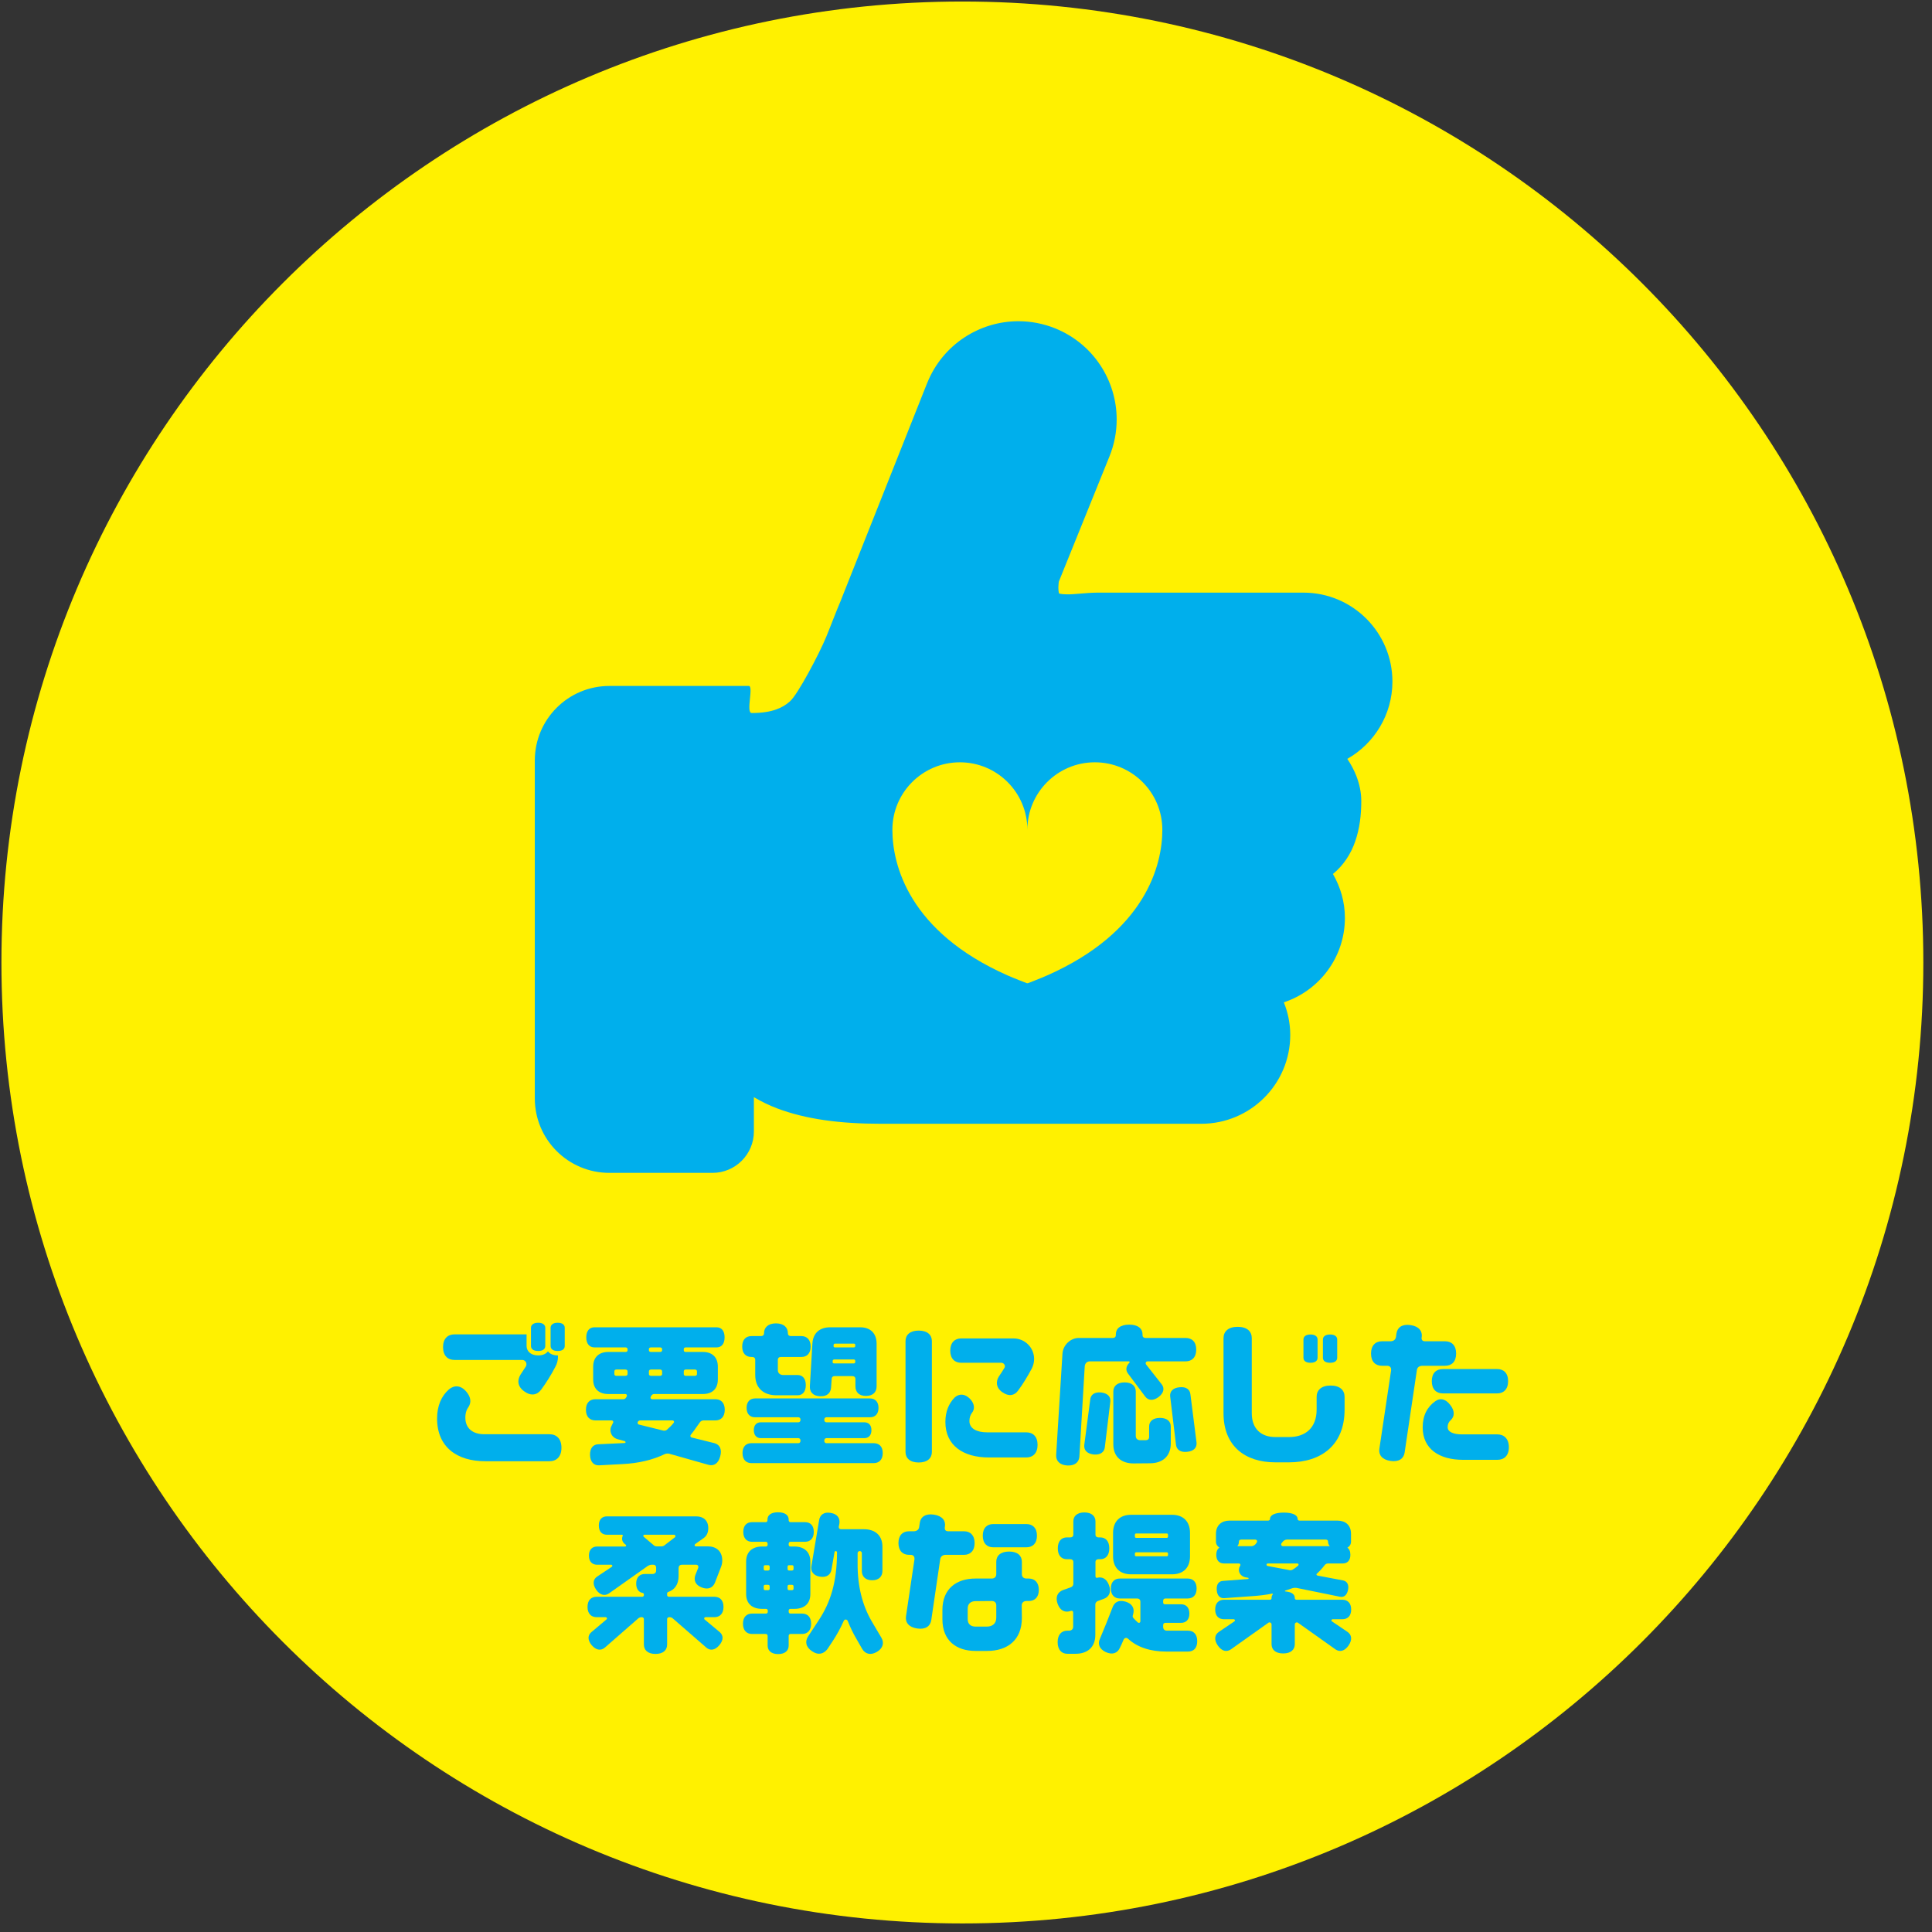 <?xml version="1.0" encoding="UTF-8" standalone="no"?>
<!DOCTYPE svg PUBLIC "-//W3C//DTD SVG 1.1//EN" "http://www.w3.org/Graphics/SVG/1.1/DTD/svg11.dtd">
<svg width="100%" height="100%" viewBox="0 0 246 246" version="1.1" xmlns="http://www.w3.org/2000/svg" xmlns:xlink="http://www.w3.org/1999/xlink" xml:space="preserve" xmlns:serif="http://www.serif.com/" style="fill-rule:evenodd;clip-rule:evenodd;stroke-linejoin:round;stroke-miterlimit:2;">
    <rect x="0" y="0" width="246" height="246" fill="#333333" stroke="none"/>
    <g transform="matrix(1,0,0,1,-1198,-888)">
        <g transform="matrix(1.333,0,0,1.333,0,0)">
            <g id="merit04">
                <g transform="matrix(0,-1,-1,0,990.652,666.313)">
                    <path d="M-91.791,-91.791C-142.486,-91.791 -183.582,-50.695 -183.582,-0.001C-183.582,50.695 -142.486,91.791 -91.791,91.791C-41.096,91.791 0.001,50.695 0.001,-0.001C0.001,-50.695 -41.096,-91.791 -91.791,-91.791" style="fill:rgb(255,241,0);fill-rule:nonzero;"/>
                </g>
                <g transform="matrix(1,0,0,1,952.669,805.265)">
                    <path d="M0,-12.269L0,-10.53C0,-10.245 -0.21,-10.049 -0.675,-10.049C-1.125,-10.049 -1.35,-10.245 -1.35,-10.53L-1.35,-12.269C-1.35,-12.54 -1.125,-12.749 -0.675,-12.749C-0.21,-12.749 0,-12.54 0,-12.269M-3.225,-10.53L-3.225,-12.269C-3.225,-12.54 -3,-12.749 -2.534,-12.749C-2.085,-12.749 -1.859,-12.54 -1.859,-12.269L-1.859,-10.53C-1.859,-10.245 -2.085,-10.049 -2.534,-10.049C-3,-10.049 -3.225,-10.245 -3.225,-10.53M-11.624,-10.424C-11.624,-11.234 -11.174,-11.639 -10.529,-11.639L-3.645,-11.639L-3.645,-10.53C-3.645,-10.08 -3.3,-9.629 -2.534,-9.629C-2.085,-9.629 -1.77,-9.794 -1.604,-10.019C-1.439,-9.794 -1.125,-9.629 -0.675,-9.629L-0.66,-9.629C-0.645,-9.584 -0.645,-9.554 -0.645,-9.524C-0.645,-9.165 -0.734,-8.82 -0.899,-8.535C-1.305,-7.754 -1.755,-7.035 -2.25,-6.36C-2.625,-5.849 -3.21,-5.714 -3.869,-6.195C-4.545,-6.674 -4.529,-7.29 -4.229,-7.785C-4.064,-8.04 -3.885,-8.309 -3.72,-8.564C-3.675,-8.624 -3.659,-8.714 -3.659,-8.79C-3.659,-9.014 -3.84,-9.195 -4.064,-9.195L-10.529,-9.195C-11.174,-9.195 -11.624,-9.599 -11.624,-10.424M-0.314,-0.81C-0.314,0.06 -0.795,0.48 -1.47,0.48L-7.59,0.48C-10.274,0.48 -12.194,-0.855 -12.194,-3.599C-12.194,-4.83 -11.774,-5.759 -11.055,-6.389C-10.544,-6.809 -9.914,-6.794 -9.374,-6.134C-8.954,-5.624 -8.925,-5.129 -9.18,-4.724C-9.374,-4.469 -9.494,-4.124 -9.494,-3.69C-9.494,-2.624 -8.744,-2.1 -7.694,-2.1L-1.47,-2.1C-0.795,-2.1 -0.314,-1.679 -0.314,-0.81" style="fill:rgb(0,175,236);fill-rule:nonzero;"/>
                </g>
                <g transform="matrix(1,0,0,1,964.039,801.756)">
                    <path d="M0,-4.335C0,-4.231 0.075,-4.17 0.195,-4.17L1.065,-4.17C1.186,-4.17 1.26,-4.231 1.26,-4.335L1.26,-4.59C1.26,-4.71 1.186,-4.771 1.065,-4.771L0.195,-4.771C0.075,-4.771 0,-4.71 0,-4.59L0,-4.335ZM-3.33,-4.335C-3.33,-4.231 -3.239,-4.17 -3.135,-4.17L-2.265,-4.17C-2.159,-4.17 -2.069,-4.231 -2.069,-4.335L-2.069,-4.59C-2.069,-4.71 -2.159,-4.771 -2.265,-4.771L-3.135,-4.771C-3.239,-4.771 -3.33,-4.71 -3.33,-4.59L-3.33,-4.335ZM-3.33,-6.615C-3.33,-6.495 -3.239,-6.45 -3.135,-6.45L-2.265,-6.45C-2.159,-6.45 -2.069,-6.495 -2.069,-6.615L-2.069,-6.72C-2.069,-6.825 -2.159,-6.885 -2.265,-6.885L-3.135,-6.885C-3.239,-6.885 -3.33,-6.825 -3.33,-6.72L-3.33,-6.615ZM-0.93,0.225C-0.93,0.149 -1.005,0.09 -1.08,0.09L-4.17,0.09C-4.26,0.09 -4.335,0.149 -4.38,0.21L-4.395,0.255C-4.409,0.269 -4.409,0.3 -4.409,0.33C-4.409,0.39 -4.364,0.465 -4.305,0.479L-1.949,1.064C-1.89,1.064 -1.83,1.08 -1.77,1.064C-1.71,1.05 -1.665,1.019 -1.62,0.989C-1.38,0.779 -1.154,0.569 -0.96,0.314C-0.944,0.3 -0.93,0.269 -0.93,0.225M-5.369,-4.59C-5.369,-4.71 -5.46,-4.771 -5.579,-4.771L-6.435,-4.771C-6.555,-4.771 -6.63,-4.71 -6.63,-4.59L-6.63,-4.335C-6.63,-4.231 -6.555,-4.17 -6.435,-4.17L-5.579,-4.17C-5.46,-4.17 -5.369,-4.231 -5.369,-4.335L-5.369,-4.59ZM0.675,1.455C0.646,1.484 0.63,1.545 0.63,1.59C0.646,1.665 0.705,1.71 0.766,1.725L2.94,2.265C3.42,2.399 3.675,2.835 3.48,3.524C3.3,4.215 2.865,4.47 2.37,4.335L-1.395,3.269C-1.439,3.255 -1.5,3.255 -1.56,3.255C-1.635,3.255 -1.725,3.269 -1.8,3.3C-2.97,3.869 -4.335,4.185 -5.85,4.26L-8.1,4.38C-8.579,4.394 -8.925,4.079 -8.954,3.404C-8.97,2.729 -8.654,2.385 -8.175,2.369L-5.654,2.25C-5.609,2.25 -5.564,2.22 -5.564,2.189C-5.55,2.144 -5.595,2.085 -5.64,2.069L-6.345,1.875C-6.72,1.769 -7.005,1.425 -7.005,1.019C-7.005,0.854 -6.959,0.705 -6.885,0.585L-6.765,0.33C-6.734,0.3 -6.734,0.269 -6.734,0.239C-6.734,0.165 -6.795,0.09 -6.885,0.09L-8.43,0.09C-8.97,0.09 -9.345,-0.24 -9.345,-0.931C-9.345,-1.606 -8.97,-1.936 -8.43,-1.936L-5.76,-1.936C-5.654,-1.936 -5.55,-2.01 -5.505,-2.101L-5.444,-2.221C-5.43,-2.235 -5.43,-2.25 -5.43,-2.28C-5.43,-2.356 -5.489,-2.431 -5.564,-2.431L-7.215,-2.431C-8.055,-2.431 -8.654,-2.88 -8.654,-3.825L-8.654,-5.04C-8.654,-5.985 -8.055,-6.45 -7.215,-6.45L-5.564,-6.45C-5.46,-6.45 -5.369,-6.495 -5.369,-6.615L-5.369,-6.72C-5.369,-6.825 -5.46,-6.885 -5.564,-6.885L-8.534,-6.885C-8.984,-6.885 -9.314,-7.2 -9.314,-7.845C-9.314,-8.49 -8.984,-8.805 -8.534,-8.805L3.135,-8.805C3.585,-8.805 3.9,-8.49 3.9,-7.845C3.9,-7.2 3.585,-6.885 3.135,-6.885L0.195,-6.885C0.075,-6.885 0,-6.825 0,-6.72L0,-6.615C0,-6.495 0.075,-6.45 0.195,-6.45L1.83,-6.45C2.67,-6.45 3.255,-5.985 3.255,-5.04L3.255,-3.825C3.255,-2.88 2.67,-2.431 1.83,-2.431L-2.835,-2.431C-2.955,-2.431 -3.045,-2.356 -3.104,-2.266L-3.165,-2.146C-3.165,-2.13 -3.18,-2.115 -3.18,-2.085C-3.18,-2.01 -3.104,-1.936 -3.029,-1.936L3.016,-1.936C3.54,-1.936 3.915,-1.606 3.915,-0.931C3.915,-0.24 3.54,0.09 3.016,0.09L1.875,0.09C1.74,0.09 1.605,0.165 1.53,0.284L1.23,0.705C1.065,0.96 0.87,1.215 0.675,1.455" style="fill:rgb(0,175,236);fill-rule:nonzero;"/>
                </g>
                <g transform="matrix(1,0,0,1,978.35,803.766)">
                    <path d="M0,-9.031C-0.016,-8.94 0.045,-8.895 0.135,-8.895L1.935,-8.895C2.01,-8.895 2.069,-8.94 2.069,-9.031L2.069,-9.121C2.069,-9.211 2.01,-9.256 1.935,-9.256L0.149,-9.256C0.06,-9.256 0,-9.211 0,-9.121L0,-9.031ZM-0.09,-7.515C-0.105,-7.411 -0.045,-7.366 0.045,-7.366L1.935,-7.366C2.01,-7.366 2.069,-7.411 2.069,-7.515L2.069,-7.605C2.069,-7.696 2.01,-7.741 1.935,-7.741L0.06,-7.741C-0.016,-7.741 -0.075,-7.696 -0.09,-7.605L-0.09,-7.515ZM-2.266,-5.191L-2.025,-9.256C-1.965,-10.305 -1.29,-10.815 -0.33,-10.815L2.55,-10.815C3.465,-10.815 4.109,-10.291 4.109,-9.241L4.109,-5.176C4.109,-4.635 3.779,-4.26 3.09,-4.26C2.415,-4.26 2.085,-4.635 2.085,-5.176L2.085,-5.866C2.085,-6.06 1.965,-6.151 1.785,-6.151L0.09,-6.151C-0.061,-6.151 -0.165,-6.076 -0.181,-5.911L-0.24,-5.071C-0.271,-4.546 -0.63,-4.185 -1.306,-4.231C-1.995,-4.26 -2.295,-4.666 -2.266,-5.191M4.694,1.199C4.694,1.844 4.335,2.159 3.824,2.159L-7.845,2.159C-8.34,2.159 -8.7,1.844 -8.7,1.199C-8.7,0.554 -8.34,0.254 -7.845,0.254L-3.36,0.254C-3.255,0.254 -3.165,0.164 -3.165,0.059L-3.165,-0.031C-3.165,-0.135 -3.255,-0.226 -3.36,-0.226L-6.945,-0.226C-7.335,-0.226 -7.62,-0.481 -7.62,-0.991C-7.62,-1.501 -7.335,-1.741 -6.945,-1.741L-3.36,-1.741C-3.255,-1.741 -3.165,-1.831 -3.165,-1.936L-3.165,-2.026C-3.165,-2.131 -3.255,-2.22 -3.36,-2.22L-7.5,-2.22C-7.965,-2.22 -8.31,-2.506 -8.31,-3.121C-8.31,-3.72 -7.965,-4.02 -7.5,-4.02L3.479,-4.02C3.944,-4.02 4.29,-3.72 4.29,-3.121C4.29,-2.506 3.944,-2.22 3.479,-2.22L-0.69,-2.22C-0.795,-2.22 -0.885,-2.131 -0.885,-2.026L-0.885,-1.936C-0.885,-1.831 -0.795,-1.741 -0.69,-1.741L2.925,-1.741C3.33,-1.741 3.614,-1.501 3.614,-0.991C3.614,-0.481 3.33,-0.226 2.925,-0.226L-0.69,-0.226C-0.795,-0.226 -0.885,-0.135 -0.885,-0.031L-0.885,0.059C-0.885,0.164 -0.795,0.254 -0.69,0.254L3.824,0.254C4.335,0.254 4.694,0.554 4.694,1.199M-8.729,-8.97C-8.729,-9.645 -8.37,-9.975 -7.845,-9.975L-6.93,-9.975C-6.765,-9.975 -6.645,-10.065 -6.645,-10.246C-6.645,-10.786 -6.27,-11.19 -5.505,-11.19C-4.74,-11.19 -4.365,-10.786 -4.365,-10.246C-4.365,-10.065 -4.245,-9.975 -4.08,-9.975L-3.075,-9.975C-2.565,-9.975 -2.19,-9.645 -2.19,-8.97C-2.19,-8.31 -2.565,-7.98 -3.075,-7.98L-5.04,-7.98C-5.205,-7.98 -5.325,-7.89 -5.325,-7.696L-5.325,-6.736C-5.325,-6.421 -5.1,-6.256 -4.8,-6.256L-3.436,-6.256C-2.985,-6.256 -2.655,-5.94 -2.655,-5.296C-2.655,-4.635 -2.985,-4.321 -3.436,-4.321L-5.46,-4.321C-6.645,-4.321 -7.485,-4.966 -7.485,-6.256L-7.485,-7.696C-7.485,-7.89 -7.604,-7.98 -7.785,-7.98L-7.845,-7.98C-8.37,-7.98 -8.729,-8.31 -8.729,-8.97" style="fill:rgb(0,175,236);fill-rule:nonzero;"/>
                </g>
                <g transform="matrix(1,0,0,1,989.494,803.945)">
                    <path d="M0,-8.76C0,-9.539 0.436,-9.93 1.035,-9.93L6.045,-9.93C7.125,-9.93 8.011,-9.06 8.011,-7.965C8.011,-7.635 7.92,-7.32 7.785,-7.05C7.38,-6.3 6.96,-5.595 6.48,-4.949C6.136,-4.47 5.596,-4.35 4.966,-4.8C4.351,-5.235 4.351,-5.82 4.636,-6.284C4.815,-6.54 4.995,-6.824 5.16,-7.095C5.19,-7.14 5.221,-7.199 5.221,-7.26C5.221,-7.454 5.056,-7.605 4.875,-7.605L1.035,-7.605C0.436,-7.605 0,-7.994 0,-8.76M8.34,0.24C8.34,1.035 7.891,1.44 7.261,1.44L3.69,1.44C1.261,1.44 -0.465,0.315 -0.465,-1.95C-0.465,-2.955 -0.135,-3.72 0.42,-4.29C0.841,-4.665 1.396,-4.68 1.905,-4.14C2.34,-3.675 2.355,-3.165 2.07,-2.82C1.92,-2.625 1.83,-2.355 1.83,-2.04C1.83,-1.32 2.535,-0.96 3.51,-0.96L7.261,-0.96C7.891,-0.96 8.34,-0.571 8.34,0.24M-1.755,-9.675L-1.755,0.915C-1.755,1.5 -2.175,1.92 -3.015,1.92C-3.854,1.92 -4.274,1.5 -4.274,0.915L-4.274,-9.675C-4.274,-10.26 -3.854,-10.68 -3.015,-10.68C-2.175,-10.68 -1.755,-10.26 -1.755,-9.675" style="fill:rgb(0,175,236);fill-rule:nonzero;"/>
                </g>
                <g transform="matrix(1,0,0,1,1012.12,794.046)">
                    <path d="M0,10.799C-0.66,10.873 -1.021,10.573 -1.065,10.109L-1.62,5.504C-1.665,5.054 -1.38,4.694 -0.735,4.634C-0.075,4.559 0.27,4.859 0.314,5.309L0.899,9.913C0.944,10.379 0.66,10.738 0,10.799M-1.561,8.384L-1.561,9.988C-1.561,11.264 -2.385,11.894 -3.555,11.894L-5.13,11.908C-6.255,11.908 -7.05,11.294 -7.05,10.078L-7.05,5.039C-7.05,4.528 -6.69,4.169 -5.97,4.169C-5.265,4.169 -4.905,4.528 -4.905,5.039L-4.905,9.283C-4.905,9.554 -4.726,9.689 -4.485,9.689L-3.945,9.689C-3.766,9.689 -3.63,9.584 -3.63,9.374L-3.63,8.384C-3.63,7.903 -3.285,7.559 -2.595,7.559C-1.905,7.559 -1.561,7.903 -1.561,8.384M-7.335,5.999L-7.86,10.349C-7.905,10.814 -8.265,11.113 -8.925,11.054C-9.585,10.979 -9.87,10.618 -9.825,10.153L-9.255,5.804C-9.21,5.354 -8.865,5.069 -8.22,5.129C-7.575,5.204 -7.29,5.549 -7.335,5.999M-9.78,2.624L-10.29,11.234C-10.32,11.774 -10.71,12.149 -11.46,12.104C-12.194,12.059 -12.54,11.639 -12.51,11.099L-11.91,1.454C-11.865,0.554 -11.085,-0.076 -10.365,-0.076L-7.11,-0.076C-6.93,-0.076 -6.81,-0.166 -6.81,-0.346L-6.81,-0.421C-6.81,-0.961 -6.39,-1.35 -5.535,-1.35C-4.68,-1.35 -4.26,-0.961 -4.26,-0.421L-4.26,-0.346C-4.26,-0.166 -4.141,-0.076 -3.976,-0.076L-0.136,-0.076C0.449,-0.076 0.87,0.284 0.87,1.034C0.87,1.784 0.449,2.159 -0.136,2.159L-3.78,2.159C-3.885,2.159 -3.96,2.234 -3.96,2.339C-3.96,2.369 -3.945,2.414 -3.93,2.445L-2.431,4.349C-2.146,4.709 -2.205,5.174 -2.745,5.579C-3.271,5.954 -3.72,5.894 -4.005,5.519L-5.655,3.314C-5.88,3.014 -5.865,2.639 -5.505,2.279C-5.505,2.264 -5.49,2.249 -5.49,2.234C-5.49,2.189 -5.521,2.159 -5.565,2.159L-9.285,2.159C-9.585,2.159 -9.75,2.354 -9.78,2.624" style="fill:rgb(0,175,236);fill-rule:nonzero;"/>
                </g>
                <g transform="matrix(1,0,0,1,1025.09,802.896)">
                    <path d="M0,-7.036L0,-8.775C0,-9.06 0.226,-9.256 0.69,-9.256C1.14,-9.256 1.365,-9.06 1.365,-8.775L1.365,-7.036C1.365,-6.751 1.14,-6.556 0.69,-6.556C0.226,-6.556 0,-6.751 0,-7.036M-1.859,-7.036L-1.859,-8.775C-1.859,-9.06 -1.635,-9.256 -1.185,-9.256C-0.734,-9.256 -0.51,-9.06 -0.51,-8.775L-0.51,-7.036C-0.51,-6.751 -0.734,-6.556 -1.185,-6.556C-1.635,-6.556 -1.859,-6.751 -1.859,-7.036M2.07,-3.301L2.07,-2.086C2.07,1.304 -0.149,2.954 -3.239,2.954L-4.545,2.954C-7.425,2.954 -9.494,1.409 -9.494,-1.741L-9.494,-8.91C-9.494,-9.541 -9.045,-9.99 -8.145,-9.99C-7.229,-9.99 -6.795,-9.541 -6.795,-8.91L-6.795,-1.741C-6.795,-0.211 -5.864,0.539 -4.545,0.539L-3.239,0.539C-1.694,0.539 -0.6,-0.316 -0.6,-2.086L-0.6,-3.301C-0.6,-3.931 -0.165,-4.381 0.735,-4.381C1.635,-4.381 2.07,-3.931 2.07,-3.301" style="fill:rgb(0,175,236);fill-rule:nonzero;"/>
                </g>
                <g transform="matrix(1,0,0,1,1036.54,801.516)">
                    <path d="M0,-4.576L5.205,-4.576C5.805,-4.576 6.24,-4.201 6.24,-3.421C6.24,-2.64 5.805,-2.251 5.205,-2.251L0,-2.251C-0.615,-2.251 -1.05,-2.64 -1.05,-3.421C-1.05,-4.201 -0.615,-4.576 0,-4.576M6.314,2.894C6.314,3.704 5.85,4.094 5.22,4.094L1.935,4.094C-0.315,4.094 -1.92,3.074 -1.92,0.989C-1.92,-0.136 -1.485,-0.961 -0.72,-1.501C-0.285,-1.831 0.255,-1.756 0.72,-1.14C1.17,-0.555 1.125,-0.046 0.765,0.299C0.57,0.464 0.465,0.689 0.465,0.974C0.465,1.439 1.035,1.664 1.83,1.664L5.22,1.664C5.85,1.664 6.314,2.084 6.314,2.894M0.225,-4.89L-1.935,-4.89C-2.235,-4.89 -2.445,-4.741 -2.475,-4.471L-3.645,3.403C-3.734,3.974 -4.185,4.319 -4.995,4.199C-5.805,4.079 -6.135,3.614 -6.06,3.059L-4.935,-4.456L-4.935,-4.531C-4.935,-4.77 -5.1,-4.89 -5.31,-4.89L-5.805,-4.89C-6.42,-4.89 -6.854,-5.265 -6.854,-6.06C-6.854,-6.841 -6.42,-7.23 -5.805,-7.23L-5.01,-7.23C-4.725,-7.23 -4.515,-7.366 -4.47,-7.65L-4.425,-7.98C-4.335,-8.551 -3.885,-8.895 -3.075,-8.775C-2.265,-8.655 -1.935,-8.19 -2.01,-7.621L-2.025,-7.591L-2.025,-7.53C-2.025,-7.32 -1.89,-7.23 -1.71,-7.23L0.225,-7.23C0.84,-7.23 1.275,-6.841 1.275,-6.06C1.275,-5.265 0.84,-4.89 0.225,-4.89" style="fill:rgb(0,175,236);fill-rule:nonzero;"/>
                </g>
                <g transform="matrix(1,0,0,1,963.199,822.156)">
                    <path d="M0,-9.15C0.03,-9.165 0.045,-9.21 0.045,-9.255C0.045,-9.33 -0.015,-9.39 -0.09,-9.39L-2.91,-9.39C-2.97,-9.39 -3.029,-9.345 -3.029,-9.285C-3.029,-9.255 -3.015,-9.225 -2.984,-9.195L-2.01,-8.37C-1.935,-8.31 -1.845,-8.28 -1.755,-8.28L-1.274,-8.28C-1.185,-8.28 -1.109,-8.31 -1.035,-8.355L0,-9.15ZM4.275,-0.09C4.62,0.209 4.665,0.66 4.229,1.169C3.81,1.664 3.345,1.695 3,1.395L-0.225,-1.411C-0.3,-1.47 -0.405,-1.515 -0.524,-1.515L-0.555,-1.515C-0.66,-1.515 -0.75,-1.44 -0.75,-1.336L-0.75,1.094C-0.75,1.62 -1.109,1.995 -1.859,1.995C-2.609,1.995 -2.97,1.62 -2.97,1.094L-2.97,-1.336C-2.97,-1.44 -3.06,-1.515 -3.165,-1.515L-3.194,-1.515C-3.314,-1.515 -3.42,-1.47 -3.495,-1.411L-6.704,1.395C-7.064,1.695 -7.515,1.664 -7.949,1.169C-8.369,0.66 -8.34,0.209 -7.979,-0.09L-6.555,-1.291C-6.524,-1.305 -6.494,-1.35 -6.494,-1.395C-6.494,-1.456 -6.555,-1.515 -6.63,-1.515L-7.484,-1.515C-7.994,-1.515 -8.354,-1.845 -8.354,-2.49C-8.354,-3.15 -7.994,-3.465 -7.484,-3.465L-3.12,-3.465C-3.045,-3.465 -2.97,-3.541 -2.97,-3.615L-2.97,-3.706C-2.97,-3.765 -3.015,-3.81 -3.06,-3.825C-3.45,-3.885 -3.705,-4.185 -3.705,-4.725C-3.705,-5.34 -3.359,-5.64 -2.88,-5.64L-2.145,-5.64C-1.95,-5.64 -1.8,-5.76 -1.8,-5.97L-1.8,-6.255C-1.8,-6.405 -1.89,-6.525 -2.069,-6.525L-2.234,-6.525C-2.354,-6.525 -2.475,-6.48 -2.58,-6.421L-6.314,-3.78C-6.689,-3.525 -7.154,-3.6 -7.529,-4.14C-7.904,-4.695 -7.814,-5.145 -7.425,-5.4L-6.029,-6.33C-6,-6.36 -5.984,-6.39 -5.984,-6.421C-5.984,-6.48 -6.029,-6.525 -6.09,-6.525L-7.439,-6.525C-7.89,-6.525 -8.22,-6.81 -8.22,-7.395C-8.22,-7.98 -7.89,-8.265 -7.439,-8.265L-4.755,-8.265C-4.71,-8.265 -4.665,-8.31 -4.665,-8.355C-4.665,-8.385 -4.68,-8.415 -4.694,-8.43L-4.814,-8.52C-5.04,-8.715 -5.114,-8.985 -4.995,-9.285C-4.995,-9.3 -4.979,-9.3 -4.979,-9.315C-4.979,-9.36 -5.024,-9.39 -5.069,-9.39L-6.494,-9.39C-6.96,-9.39 -7.274,-9.675 -7.274,-10.275C-7.274,-10.86 -6.96,-11.145 -6.494,-11.145L2.025,-11.145C2.7,-11.145 3.18,-10.77 3.18,-10.02C3.18,-9.57 3.015,-9.27 2.745,-9.075L1.936,-8.505C1.905,-8.475 1.875,-8.445 1.875,-8.4C1.875,-8.31 1.936,-8.28 2.01,-8.28L3.135,-8.28C3.93,-8.28 4.515,-7.83 4.515,-6.93C4.515,-6.705 4.47,-6.51 4.41,-6.345L3.825,-4.831C3.63,-4.336 3.195,-4.11 2.565,-4.35C1.936,-4.59 1.771,-5.055 1.95,-5.55L2.22,-6.225C2.235,-6.255 2.235,-6.285 2.235,-6.315C2.235,-6.45 2.146,-6.525 2.025,-6.525L0.675,-6.525C0.45,-6.525 0.345,-6.39 0.345,-6.18L0.345,-5.445C0.345,-4.621 -0.045,-4.126 -0.66,-3.916C-0.705,-3.9 -0.75,-3.855 -0.75,-3.796L-0.75,-3.615C-0.75,-3.541 -0.675,-3.465 -0.585,-3.465L3.765,-3.465C4.275,-3.465 4.635,-3.15 4.635,-2.49C4.635,-1.845 4.275,-1.515 3.765,-1.515L2.91,-1.515C2.85,-1.515 2.79,-1.456 2.79,-1.395C2.79,-1.35 2.805,-1.305 2.835,-1.291L4.275,-0.09Z" style="fill:rgb(0,175,236);fill-rule:nonzero;"/>
                </g>
                <g transform="matrix(1,0,0,1,982.489,810.92)">
                    <path d="M0,13.035C-0.615,13.395 -1.125,13.23 -1.41,12.75L-1.95,11.806C-2.265,11.28 -2.535,10.711 -2.775,10.11C-2.805,10.006 -2.895,9.945 -2.985,9.945C-3.075,9.945 -3.15,10.006 -3.18,10.096C-3.479,10.77 -3.825,11.4 -4.229,12.015L-4.725,12.765C-5.07,13.216 -5.58,13.395 -6.194,12.975C-6.81,12.57 -6.885,12.03 -6.569,11.551L-5.535,9.975C-4.439,8.296 -3.825,6.421 -3.81,3.525C-3.81,3.466 -3.87,3.406 -3.93,3.406C-3.99,3.406 -4.05,3.451 -4.05,3.511L-4.335,5.145C-4.41,5.655 -4.785,5.956 -5.445,5.85C-6.09,5.746 -6.345,5.326 -6.255,4.831L-5.52,0.451C-5.445,-0.044 -5.07,-0.36 -4.41,-0.239C-3.765,-0.134 -3.51,0.27 -3.585,0.781L-3.645,1.081C-3.66,1.216 -3.57,1.321 -3.435,1.321L-1.23,1.321C-0.21,1.321 0.525,1.876 0.525,2.986L0.525,5.31C0.525,5.82 0.195,6.195 -0.45,6.195C-1.11,6.195 -1.44,5.82 -1.44,5.31L-1.44,3.6C-1.44,3.496 -1.53,3.406 -1.635,3.406C-1.755,3.406 -1.845,3.496 -1.845,3.6L-1.845,4.591C-1.86,6.765 -1.38,8.596 -0.51,10.096L0.42,11.671C0.705,12.15 0.6,12.676 0,13.035M-8.399,7.14L-8.114,7.14C-8.01,7.14 -7.965,7.081 -7.965,6.99L-7.965,6.78C-7.965,6.69 -8.01,6.631 -8.114,6.631L-8.399,6.631C-8.489,6.631 -8.535,6.69 -8.535,6.78L-8.535,6.99C-8.535,7.081 -8.489,7.14 -8.399,7.14M-8.535,5.116C-8.535,5.19 -8.489,5.265 -8.399,5.265L-8.114,5.265C-8.01,5.265 -7.965,5.19 -7.965,5.116L-7.965,4.906C-7.965,4.815 -8.01,4.756 -8.114,4.756L-8.399,4.756C-8.489,4.756 -8.535,4.815 -8.535,4.906L-8.535,5.116ZM-10.245,6.78C-10.245,6.69 -10.29,6.631 -10.395,6.631L-10.68,6.631C-10.77,6.631 -10.814,6.69 -10.814,6.78L-10.814,6.99C-10.814,7.081 -10.77,7.14 -10.68,7.14L-10.395,7.14C-10.29,7.14 -10.245,7.081 -10.245,6.99L-10.245,6.78ZM-10.245,4.906C-10.245,4.815 -10.29,4.756 -10.395,4.756L-10.68,4.756C-10.77,4.756 -10.814,4.815 -10.814,4.906L-10.814,5.116C-10.814,5.19 -10.77,5.265 -10.68,5.265L-10.395,5.265C-10.29,5.265 -10.245,5.19 -10.245,5.116L-10.245,4.906ZM-7.154,11.325L-8.25,11.325C-8.37,11.325 -8.43,11.4 -8.43,11.52L-8.43,12.435C-8.43,12.9 -8.76,13.245 -9.435,13.245C-10.109,13.245 -10.439,12.9 -10.439,12.435L-10.439,11.52C-10.439,11.4 -10.5,11.325 -10.635,11.325L-11.925,11.325C-12.435,11.325 -12.795,10.995 -12.795,10.35C-12.795,9.69 -12.435,9.376 -11.925,9.376L-10.604,9.376C-10.484,9.376 -10.425,9.301 -10.425,9.195L-10.425,9.105C-10.425,9.001 -10.484,8.926 -10.604,8.926L-10.979,8.926C-11.864,8.926 -12.494,8.475 -12.494,7.501L-12.494,4.411C-12.494,3.451 -11.864,2.971 -10.979,2.971L-10.604,2.971C-10.5,2.971 -10.439,2.895 -10.439,2.791L-10.439,2.716C-10.439,2.611 -10.5,2.52 -10.604,2.52L-11.925,2.52C-12.42,2.52 -12.765,2.206 -12.765,1.576C-12.765,0.946 -12.42,0.645 -11.925,0.645L-10.62,0.645C-10.5,0.645 -10.455,0.556 -10.455,0.451L-10.455,0.39C-10.455,-0.014 -10.125,-0.299 -9.449,-0.299C-8.774,-0.299 -8.43,-0.014 -8.43,0.39L-8.43,0.451C-8.43,0.556 -8.37,0.645 -8.265,0.645L-6.87,0.645C-6.375,0.645 -6.03,0.946 -6.03,1.576C-6.03,2.206 -6.375,2.52 -6.87,2.52L-8.265,2.52C-8.37,2.52 -8.43,2.611 -8.43,2.716L-8.43,2.791C-8.43,2.895 -8.37,2.971 -8.265,2.971L-7.875,2.971C-6.99,2.971 -6.359,3.451 -6.359,4.411L-6.359,7.501C-6.359,8.475 -6.99,8.926 -7.875,8.926L-8.265,8.926C-8.37,8.926 -8.43,9.001 -8.43,9.105L-8.43,9.195C-8.43,9.301 -8.37,9.376 -8.265,9.376L-7.154,9.376C-6.645,9.376 -6.285,9.69 -6.285,10.35C-6.285,10.995 -6.645,11.325 -7.154,11.325" style="fill:rgb(0,175,236);fill-rule:nonzero;"/>
                </g>
                <g transform="matrix(1,0,0,1,992.6,821.735)">
                    <path d="M0,-8.88C0,-9.63 0.42,-9.989 0.99,-9.989L4.17,-9.989C4.755,-9.989 5.175,-9.63 5.175,-8.88C5.175,-8.13 4.755,-7.77 4.17,-7.77L0.99,-7.77C0.42,-7.77 0,-8.13 0,-8.88M1.29,-1.05L1.29,-2.22C1.29,-2.505 1.11,-2.64 0.855,-2.64L-0.69,-2.625C-1.125,-2.625 -1.44,-2.4 -1.44,-1.92L-1.44,-0.9C-1.44,-0.42 -1.125,-0.195 -0.69,-0.195L0.39,-0.195C0.915,-0.195 1.29,-0.48 1.29,-1.05M5.354,-3.705C5.354,-2.984 4.95,-2.64 4.395,-2.64L4.17,-2.64C3.915,-2.64 3.72,-2.49 3.72,-2.22L3.734,-1.02C3.734,1.095 2.354,2.13 0.42,2.13L-0.69,2.13C-2.535,2.13 -3.855,1.14 -3.855,-0.885L-3.855,-1.785C-3.855,-3.795 -2.535,-4.785 -0.69,-4.785L0.855,-4.785C1.11,-4.785 1.29,-4.935 1.29,-5.205L1.29,-6.39C1.29,-6.96 1.695,-7.364 2.52,-7.364C3.33,-7.364 3.734,-6.96 3.734,-6.39L3.734,-5.205C3.734,-4.935 3.915,-4.785 4.17,-4.785L4.395,-4.785C4.95,-4.785 5.354,-4.425 5.354,-3.705M-3.525,-7.05C-3.811,-7.05 -4.021,-6.915 -4.065,-6.63L-4.92,-0.81C-5.01,-0.24 -5.46,0.105 -6.27,-0.015C-7.08,-0.135 -7.41,-0.6 -7.335,-1.17L-6.525,-6.614L-6.525,-6.69C-6.525,-6.93 -6.675,-7.05 -6.9,-7.05L-7.05,-7.05C-7.635,-7.05 -8.055,-7.425 -8.055,-8.175C-8.055,-8.925 -7.635,-9.3 -7.05,-9.3L-6.615,-9.3C-6.33,-9.3 -6.104,-9.435 -6.075,-9.72L-6.015,-10.109C-5.94,-10.664 -5.475,-11.01 -4.665,-10.89C-3.87,-10.77 -3.525,-10.305 -3.615,-9.749L-3.63,-9.659L-3.63,-9.6C-3.63,-9.39 -3.495,-9.3 -3.315,-9.3L-1.785,-9.3C-1.2,-9.3 -0.78,-8.925 -0.78,-8.175C-0.78,-7.425 -1.2,-7.05 -1.785,-7.05L-3.525,-7.05Z" style="fill:rgb(0,175,236);fill-rule:nonzero;"/>
                </g>
                <g transform="matrix(1,0,0,1,1007.13,820.205)">
                    <path d="M0,-5.504C0,-5.43 0.03,-5.385 0.12,-5.385L3.045,-5.385C3.135,-5.385 3.165,-5.43 3.165,-5.504L3.165,-5.624C3.165,-5.699 3.135,-5.76 3.045,-5.76L0.12,-5.76C0.03,-5.76 0,-5.699 0,-5.624L0,-5.504ZM0,-7.275C0,-7.199 0.03,-7.14 0.12,-7.14L3.045,-7.14C3.135,-7.14 3.165,-7.199 3.165,-7.275L3.165,-7.424C3.165,-7.499 3.135,-7.56 3.045,-7.56L0.12,-7.56C0.03,-7.56 0,-7.499 0,-7.424L0,-7.275ZM-2.085,-5.385L-2.085,-7.605C-2.085,-8.759 -1.38,-9.344 -0.375,-9.344L3.556,-9.344C4.561,-9.344 5.266,-8.759 5.266,-7.605L5.266,-5.385C5.266,-4.23 4.561,-3.659 3.556,-3.659L-0.375,-3.659C-1.38,-3.659 -2.085,-4.23 -2.085,-5.385M5.955,2.73C5.955,3.405 5.595,3.721 5.07,3.721L3,3.721C1.5,3.721 0.226,3.315 -0.659,2.49C-0.705,2.445 -0.765,2.415 -0.84,2.415C-0.944,2.415 -1.034,2.49 -1.08,2.58C-1.185,2.85 -1.305,3.105 -1.439,3.375C-1.665,3.87 -2.145,4.065 -2.789,3.766C-3.42,3.465 -3.569,2.971 -3.329,2.475C-2.895,1.44 -2.505,0.48 -2.159,-0.435C-1.979,-0.989 -1.574,-1.244 -0.899,-1.05C-0.225,-0.855 -0.015,-0.375 -0.165,0.15C-0.18,0.181 -0.18,0.225 -0.194,0.256C-0.21,0.285 -0.21,0.33 -0.21,0.375C-0.194,0.421 -0.18,0.466 -0.149,0.511C-0.015,0.66 0.136,0.81 0.285,0.945C0.315,0.96 0.346,0.975 0.391,0.975C0.466,0.975 0.525,0.915 0.525,0.825L0.525,-1.05C0.525,-1.244 0.391,-1.35 0.21,-1.35L-1.439,-1.35C-1.935,-1.35 -2.295,-1.664 -2.295,-2.31C-2.295,-2.94 -1.935,-3.255 -1.439,-3.255L5.04,-3.255C5.55,-3.255 5.896,-2.94 5.896,-2.31C5.896,-1.664 5.55,-1.35 5.04,-1.35L2.925,-1.35C2.79,-1.35 2.7,-1.275 2.7,-1.125L2.7,-0.96C2.7,-0.855 2.775,-0.795 2.865,-0.795L4.41,-0.795C4.875,-0.795 5.205,-0.51 5.205,0.091C5.205,0.69 4.875,0.975 4.41,0.975L2.925,0.975C2.79,0.975 2.7,1.051 2.7,1.2L2.7,1.365C2.7,1.605 2.851,1.725 3.061,1.725L5.07,1.725C5.595,1.725 5.955,2.056 5.955,2.73M-3,-1.305L-3.539,-1.109C-3.675,-1.05 -3.779,-0.944 -3.779,-0.779L-3.779,2.13C-3.779,3.33 -4.56,3.931 -5.654,3.931L-6.465,3.931C-6.989,3.931 -7.379,3.556 -7.379,2.82C-7.379,2.085 -6.989,1.725 -6.465,1.725L-6.314,1.725C-6.074,1.725 -5.895,1.605 -5.895,1.335L-5.895,-0C-5.895,-0.135 -5.984,-0.21 -6.104,-0.165L-6.119,-0.165C-6.645,0.03 -7.14,-0.165 -7.379,-0.84C-7.619,-1.499 -7.379,-1.965 -6.854,-2.159L-6.135,-2.414C-5.984,-2.475 -5.879,-2.579 -5.879,-2.744L-5.879,-4.829C-5.879,-5.01 -5.999,-5.1 -6.164,-5.1L-6.494,-5.1C-7.004,-5.1 -7.364,-5.444 -7.364,-6.135C-7.364,-6.839 -7.004,-7.185 -6.494,-7.185L-6.164,-7.185C-5.999,-7.185 -5.879,-7.275 -5.879,-7.454L-5.879,-8.714C-5.879,-9.209 -5.534,-9.569 -4.829,-9.569C-4.124,-9.569 -3.765,-9.209 -3.765,-8.714L-3.765,-7.454C-3.765,-7.275 -3.645,-7.185 -3.479,-7.185L-3.314,-7.185C-2.805,-7.185 -2.444,-6.839 -2.444,-6.135C-2.444,-5.444 -2.805,-5.1 -3.314,-5.1L-3.479,-5.1C-3.645,-5.1 -3.765,-5.01 -3.765,-4.829L-3.765,-3.48C-3.765,-3.359 -3.689,-3.3 -3.6,-3.329C-3.135,-3.449 -2.699,-3.239 -2.475,-2.624C-2.22,-1.949 -2.475,-1.484 -3,-1.305" style="fill:rgb(0,175,236);fill-rule:nonzero;"/>
                </g>
                <g transform="matrix(1,0,0,1,1021.1,821.061)">
                    <path d="M0,-7.366C0,-7.275 0.074,-7.201 0.18,-7.201L4.649,-7.201C4.544,-7.32 4.484,-7.456 4.484,-7.621C4.484,-7.77 4.395,-7.831 4.26,-7.831L0.555,-7.831C0.39,-7.831 0.239,-7.741 0.135,-7.605L0.029,-7.47C0.015,-7.44 0,-7.395 0,-7.366M0.765,-4.921C0.795,-4.906 0.824,-4.906 0.869,-4.906C0.975,-4.906 1.079,-4.935 1.154,-4.996C1.335,-5.1 1.484,-5.235 1.635,-5.355C1.649,-5.386 1.664,-5.416 1.664,-5.446C1.664,-5.506 1.604,-5.551 1.545,-5.551L-1.261,-5.551C-1.335,-5.551 -1.396,-5.506 -1.396,-5.43C-1.396,-5.371 -1.351,-5.326 -1.29,-5.31L0.765,-4.921ZM-2.295,-7.666C-2.295,-7.756 -2.37,-7.831 -2.46,-7.831L-3.811,-7.831C-3.945,-7.831 -4.035,-7.77 -4.035,-7.621C-4.035,-7.456 -4.08,-7.32 -4.186,-7.201L-2.851,-7.201C-2.686,-7.201 -2.535,-7.291 -2.431,-7.411L-2.325,-7.56C-2.311,-7.591 -2.295,-7.621 -2.295,-7.666M6.435,2.294C6.044,2.849 5.579,2.924 5.189,2.655L1.619,0.119C1.59,0.089 1.545,0.074 1.5,0.074C1.395,0.074 1.305,0.164 1.305,0.269L1.305,2.159C1.305,2.669 0.944,3.044 0.194,3.044C-0.556,3.044 -0.915,2.669 -0.915,2.159L-0.915,0.269C-0.915,0.164 -1.005,0.074 -1.11,0.074C-1.155,0.074 -1.2,0.089 -1.23,0.119L-4.8,2.655C-5.19,2.924 -5.655,2.849 -6.045,2.294C-6.436,1.724 -6.345,1.259 -5.955,0.989L-4.471,-0.015C-4.44,-0.031 -4.41,-0.061 -4.41,-0.106C-4.41,-0.166 -4.471,-0.225 -4.53,-0.225L-5.46,-0.225C-5.955,-0.225 -6.3,-0.526 -6.3,-1.156C-6.3,-1.77 -5.955,-2.086 -5.46,-2.086L-1.065,-2.086C-0.99,-2.086 -0.915,-2.145 -0.915,-2.236L-0.915,-2.265C-0.915,-2.386 -0.886,-2.491 -0.811,-2.581C-0.795,-2.595 -0.795,-2.626 -0.795,-2.64C-0.811,-2.656 -0.825,-2.671 -0.855,-2.671C-1.455,-2.551 -2.085,-2.475 -2.745,-2.43L-5.431,-2.236C-5.82,-2.206 -6.12,-2.461 -6.15,-3.015C-6.195,-3.571 -5.94,-3.871 -5.55,-3.886L-3.181,-4.065C-3.136,-4.065 -3.105,-4.095 -3.105,-4.126C-3.105,-4.156 -3.136,-4.171 -3.165,-4.185L-3.42,-4.23C-3.766,-4.305 -4.035,-4.591 -4.035,-4.935C-4.035,-5.071 -3.99,-5.206 -3.915,-5.326C-3.9,-5.341 -3.886,-5.371 -3.886,-5.416C-3.886,-5.491 -3.96,-5.551 -4.035,-5.551L-5.46,-5.551C-5.896,-5.551 -6.195,-5.821 -6.195,-6.376C-6.195,-6.72 -6.075,-6.945 -5.896,-7.065C-6.105,-7.201 -6.226,-7.395 -6.226,-7.636L-6.226,-8.371C-6.226,-9.225 -5.67,-9.645 -4.92,-9.645L-1.245,-9.645C-1.141,-9.645 -1.065,-9.706 -1.065,-9.81C-1.065,-10.155 -0.631,-10.41 0.255,-10.41C1.14,-10.41 1.574,-10.155 1.574,-9.81C1.574,-9.706 1.649,-9.645 1.755,-9.645L5.369,-9.645C6.135,-9.645 6.675,-9.225 6.675,-8.371L6.675,-7.636C6.675,-7.395 6.555,-7.185 6.329,-7.065C6.51,-6.93 6.614,-6.706 6.614,-6.376C6.614,-5.821 6.314,-5.551 5.879,-5.551L4.484,-5.551C4.35,-5.551 4.229,-5.491 4.154,-5.386L3.975,-5.161C3.81,-4.966 3.614,-4.756 3.42,-4.576C3.39,-4.56 3.374,-4.531 3.374,-4.501C3.374,-4.456 3.42,-4.411 3.465,-4.395L5.925,-3.93C6.284,-3.855 6.494,-3.541 6.39,-3.031C6.284,-2.506 5.984,-2.296 5.624,-2.371L1.5,-3.211C1.439,-3.225 1.395,-3.225 1.335,-3.225C1.229,-3.225 1.14,-3.211 1.05,-3.18C0.84,-3.105 0.614,-3.031 0.39,-2.956C0.375,-2.956 0.359,-2.941 0.359,-2.926C0.359,-2.895 0.375,-2.881 0.39,-2.881C1.005,-2.836 1.305,-2.595 1.305,-2.265L1.305,-2.236C1.305,-2.145 1.38,-2.086 1.454,-2.086L5.85,-2.086C6.345,-2.086 6.689,-1.77 6.689,-1.156C6.689,-0.526 6.345,-0.225 5.85,-0.225L4.919,-0.225C4.859,-0.225 4.8,-0.166 4.8,-0.106C4.8,-0.061 4.829,-0.031 4.859,-0.015L6.345,0.989C6.734,1.259 6.824,1.724 6.435,2.294" style="fill:rgb(0,175,236);fill-rule:nonzero;"/>
                </g>
                <g transform="matrix(1,0,0,1,1031.73,743.778)">
                    <path d="M0,-12.508C-0.005,-17.198 -3.805,-21 -8.495,-21.003L-28.193,-21.003C-29.305,-20.993 -30.325,-20.828 -31.068,-20.838C-31.365,-20.838 -31.6,-20.863 -31.738,-20.893L-31.84,-20.923L-31.865,-20.998C-31.888,-21.095 -31.91,-21.258 -31.91,-21.493C-31.91,-21.638 -31.887,-21.843 -31.87,-22.043L-27.025,-34.023C-26.56,-35.173 -26.34,-36.368 -26.34,-37.538C-26.335,-41.248 -28.555,-44.763 -32.205,-46.243C-33.35,-46.706 -34.548,-46.928 -35.722,-46.928C-39.435,-46.93 -42.945,-44.708 -44.425,-41.06L-44.433,-41.048L-52.65,-20.358L-52.645,-20.358C-53.195,-19.068 -53.638,-17.858 -54.07,-16.813C-54.722,-15.208 -56.786,-11.296 -57.539,-10.626C-57.916,-10.286 -58.326,-10.03 -58.896,-9.831C-59.461,-9.635 -60.204,-9.503 -61.199,-9.503C-61.804,-9.506 -60.953,-12.193 -61.515,-12.088L-74.8,-12.088C-78.735,-12.088 -81.92,-8.9 -81.92,-4.968L-81.92,27.305C-81.92,31.237 -78.735,34.422 -74.8,34.422L-64.948,34.422C-62.765,34.422 -60.993,32.652 -60.993,30.467L-60.993,27.19C-60.3,27.595 -59.57,27.962 -58.785,28.257C-56.04,29.297 -52.78,29.732 -48.855,29.732L-18.255,29.732C-13.565,29.732 -9.76,25.937 -9.76,21.245C-9.76,20.142 -9.985,19.092 -10.372,18.132C-6.987,17.012 -4.54,13.832 -4.54,10.072C-4.537,8.537 -4.97,7.105 -5.682,5.872C-4.655,5.032 -3.958,3.927 -3.56,2.772C-3.125,1.532 -2.975,0.227 -2.975,-1.1C-2.975,-1.923 -3.15,-2.723 -3.45,-3.503C-3.67,-4.058 -3.958,-4.605 -4.31,-5.123C-1.74,-6.583 -0.003,-9.34 0,-12.508" style="fill:rgb(0,175,236);fill-rule:nonzero;"/>
                </g>
                <g transform="matrix(1,0,0,1,998.746,739.729)">
                    <path d="M0,19.612C-0.597,19.878 -1.798,20.34 -1.798,20.34C-1.826,20.353 -1.856,20.359 -1.886,20.359C-1.916,20.359 -1.945,20.353 -1.973,20.34C-1.973,20.34 -3.175,19.878 -3.772,19.612C-13.201,15.44 -14.78,9.049 -14.78,5.7C-14.78,2.14 -11.894,-0.747 -8.333,-0.747C-4.772,-0.747 -1.886,2.14 -1.886,5.7C-1.886,2.14 1,-0.747 4.559,-0.747C8.12,-0.747 11.006,2.14 11.006,5.7C11.006,9.049 9.43,15.44 0,19.612" style="fill:rgb(255,241,0);fill-rule:nonzero;"/>
                </g>
            </g>
        </g>
    </g>
</svg>
